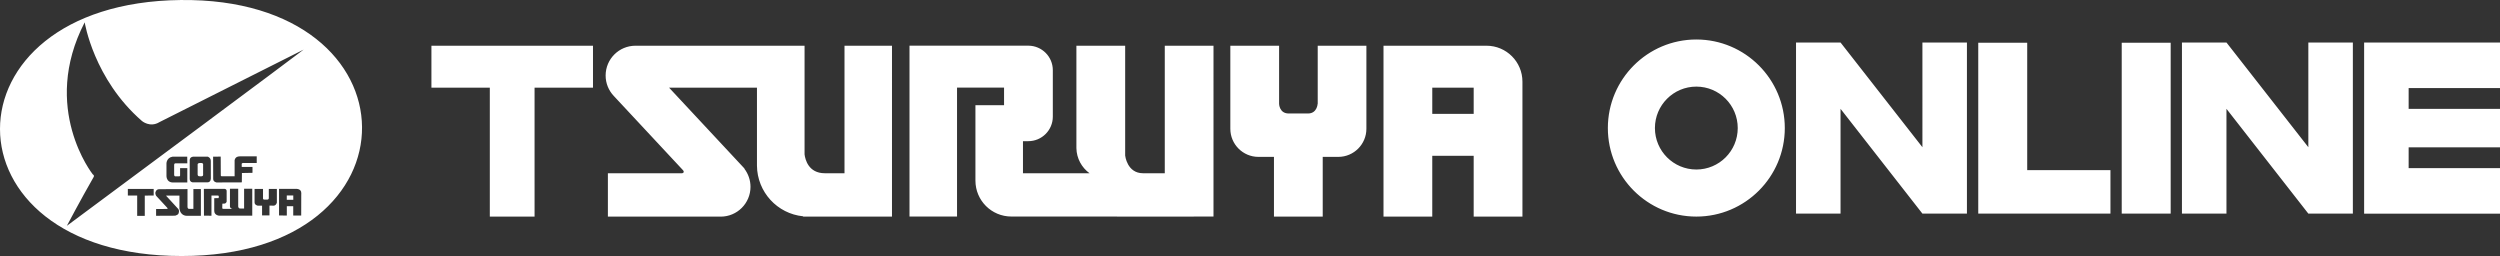 <?xml version="1.0" encoding="UTF-8"?>
<svg id="_レイヤー_2" data-name="レイヤー 2" xmlns="http://www.w3.org/2000/svg" viewBox="0 0 351.546 36">
  <rect x="0" y="0" width="351.546" height="36" fill="#333333" stroke="none"/>
  <defs>
    <style>
      .cls-1 {
        fill: #fff;
      }
    </style>
  </defs>
  <g id="g-menu">
    <g id="_レイヤー_1-2" data-name=" レイヤー 1-2">
      <path class="cls-1" d="M83.386,6.429h-22.72v5.896h8.21v18.131h6.293V12.325h8.217v-5.896ZM170.646,6.429h-6.857v17.932h-3.057c-2.255,0-2.513-2.487-2.513-2.487V6.429h-6.857v14.404h0c.027,1.452.749,2.732,1.844,3.528h-9.357v-4.51h.749c1.903,0,3.448-1.545,3.448-3.448v-6.532c0-1.897-1.532-3.435-3.429-3.448h-16.725v24.027h6.685V12.318h6.612v2.474h-4.025v10.604c0,2.792,2.261,5.053,5.053,5.053h0l23.947.007h0l4.476-.007V6.429h.007ZM185.295,6.429v8.177h-.013s-.066,1.353-1.353,1.353h-2.712c-1.326,0-1.353-1.353-1.353-1.353V6.429h-6.857v11.678c0,2.182,1.771,3.953,3.953,3.953h2.182v8.396h6.857v-8.396h2.188c2.182,0,3.953-1.771,3.953-3.953V6.429h-6.857.013ZM209.03,6.429c2.792,0,5.053,2.261,5.053,5.053v18.973h-6.857v-8.548h-5.823v8.548h-6.857V6.429h14.49M201.404,16.012h5.823v-3.687h-5.823v3.687ZM118.753,6.429v17.932h-2.779c-2.288-.007-2.746-1.93-2.838-2.653V6.429h-23.775c-2.321,0-4.198,1.877-4.198,4.191,0,1.107.431,2.109,1.134,2.858h0l9.755,10.465s.279.312-.119.418h-10.452v6.101h15.863c2.314,0,4.191-1.877,4.191-4.191,0-.955-.325-1.837-.862-2.547l.02-.02-10.611-11.38h12.362v10.969h0c.033,3.714,2.865,6.764,6.492,7.122v.046h12.494V6.429h-6.685.007ZM25.391.003c-33.842.391-33.921,35.997.159,35.997S59.147-.382,25.391.003ZM21.611,27.492s0,.013-1.253.013c0,0,0-.013,0,2.852h-1.068v-2.865h-1.313v-.922h3.634v.922ZM28.256,30.343h-2.023s-.862.027-1.001-1.001v-1.837h-1.81s-.146,0,.013.106l1.565,1.704s.298.219.106.69c0,0,0,.186-.471.325,0,0,0,.013-2.686.013v-.948s-.027-.013,1.565-.013c0,0,.133-.066-.013-.179,0,0,.027.027-1.539-1.665,0,0-.245-.391-.027-.663,0,0,.08-.285.524-.272,0,0,.027-.013,3.906-.013v2.54s.027.259.245.245h.584v-2.785h1.054v3.767l.007-.013ZM24.609,24.792h.623s.093-.027.093-.119v-1.028h1.015v2.009h-1.956s-.902.119-.975-.875v-1.81s.013-.796.849-.935h2.069s.013,0,.013.935h-1.645s-.206-.027-.206.206v1.406s.013.206.119.206v.007ZM27.135,22.034h2.096s.405.159.405.537c0,0,.013-.325.013,2.5,0,0,.027.557-.458.57h-2.069s-.444,0-.444-.497v-2.527s-.08-.511.458-.584ZM35.478,30.33h-4.649s-.716-.04-.703-.703v-1.757s0-.013.55-.013c0,0,.066.04.08-.08,0,0,.013,0,.013-.186,0,0-.027-.08-.106-.093h-.928s0-.013,0,2.838h0s-.046-.013-1.054-.013c0,0-.013,0-.013-3.767h2.891s.312,0,.312.312v1.472s-.04.252-.312.292c-.099.013-.093-.013-.292.007,0,0-.013.013-.013.57,0,0-.04.172.159.159h1.273s-.351-.053-.351-.351v-2.474h1.161v2.474s.013.312.259.298c0,0-.053.013.57.013v-2.785h1.147v3.78l.007.007ZM35.505,24.302l-1.486.027s0,.013-.013,1.313c0,0,.013.013-3.555.013,0,0-.458-.066-.471-.471l-.013-3.15s-.04,0,1.068-.013c0,0,.013,0,.013,2.633,0,0-.013.133.133.133h1.81v-2.242s.04-.557.716-.557h2.394v.935h-1.797s-.239-.06-.318.113c0,.02.007.099.007.438h1.512v.836-.007ZM38.933,28.493s-.106.431-.484.431c0,0,.053-.013-.557-.013v1.379h-1.041v-1.366h-.584s-.471-.066-.471-.471c0,0,0,.013,0-1.89h1.187v1.326s-.027.179.179.179h.444s.192-.013.192-.192v-1.313s-.013,0,1.134,0v1.93ZM42.355,30.31h-1.121v-1.313h-.902v1.313s-.159-.013-1.094-.013v-3.74h2.308s.849-.08.822.623c0,0-.013-.106-.013,3.13ZM9.409,31.742s1.917-3.634,3.754-6.837c0,0,.159-.232-.119-.391,0,0-7.388-9.298-1.134-21.374,0,0,1.253,7.971,8.051,13.874,0,0,1.134.975,2.46.159,0,0,8.051-4.065,20.28-10.2,0,0-1.797,1.406-33.291,24.776v-.007ZM28.143,24.792c.511.053.418-.259.418-.259,0-1.459,0-1.446,0-1.446-.013-.206-.391-.172-.391-.172-.365-.013-.378.192-.378.192v1.419c0,.325.351.259.351.259v.007ZM40.326,28.095h.915v-.61h-.915c.013.61,0,.61,0,.61ZM285.063,23.924h11.705v6.114h-18.589V6.005h6.884v17.919ZM298.353,6.005v24.033h6.884V6.005h-6.884ZM238.535,5.554c-6.864,0-12.441,5.577-12.441,12.454s5.577,12.448,12.441,12.448,12.441-5.577,12.441-12.448-5.571-12.454-12.441-12.454ZM238.535,23.837c-3.216,0-5.823-2.613-5.823-5.829s2.606-5.829,5.823-5.829,5.823,2.606,5.823,5.829-2.606,5.829-5.823,5.829ZM276.587,30.038h-6.26l-11.513-14.736v14.736h-6.26V5.978h6.26l11.513,14.722V5.978h6.26v24.067-.007ZM330.855,30.038h-6.26l-11.513-14.736v14.736h-6.26V5.978h6.26l11.513,14.722V5.978h6.26v24.067l0-.007ZM351.546,12.378v-6.4h-19.106v24.067h19.106v-6.4h-12.846v-2.925h12.846v-5.411h-12.846v-2.925h12.846v-.007Z"/>
    </g>
  </g>
</svg>